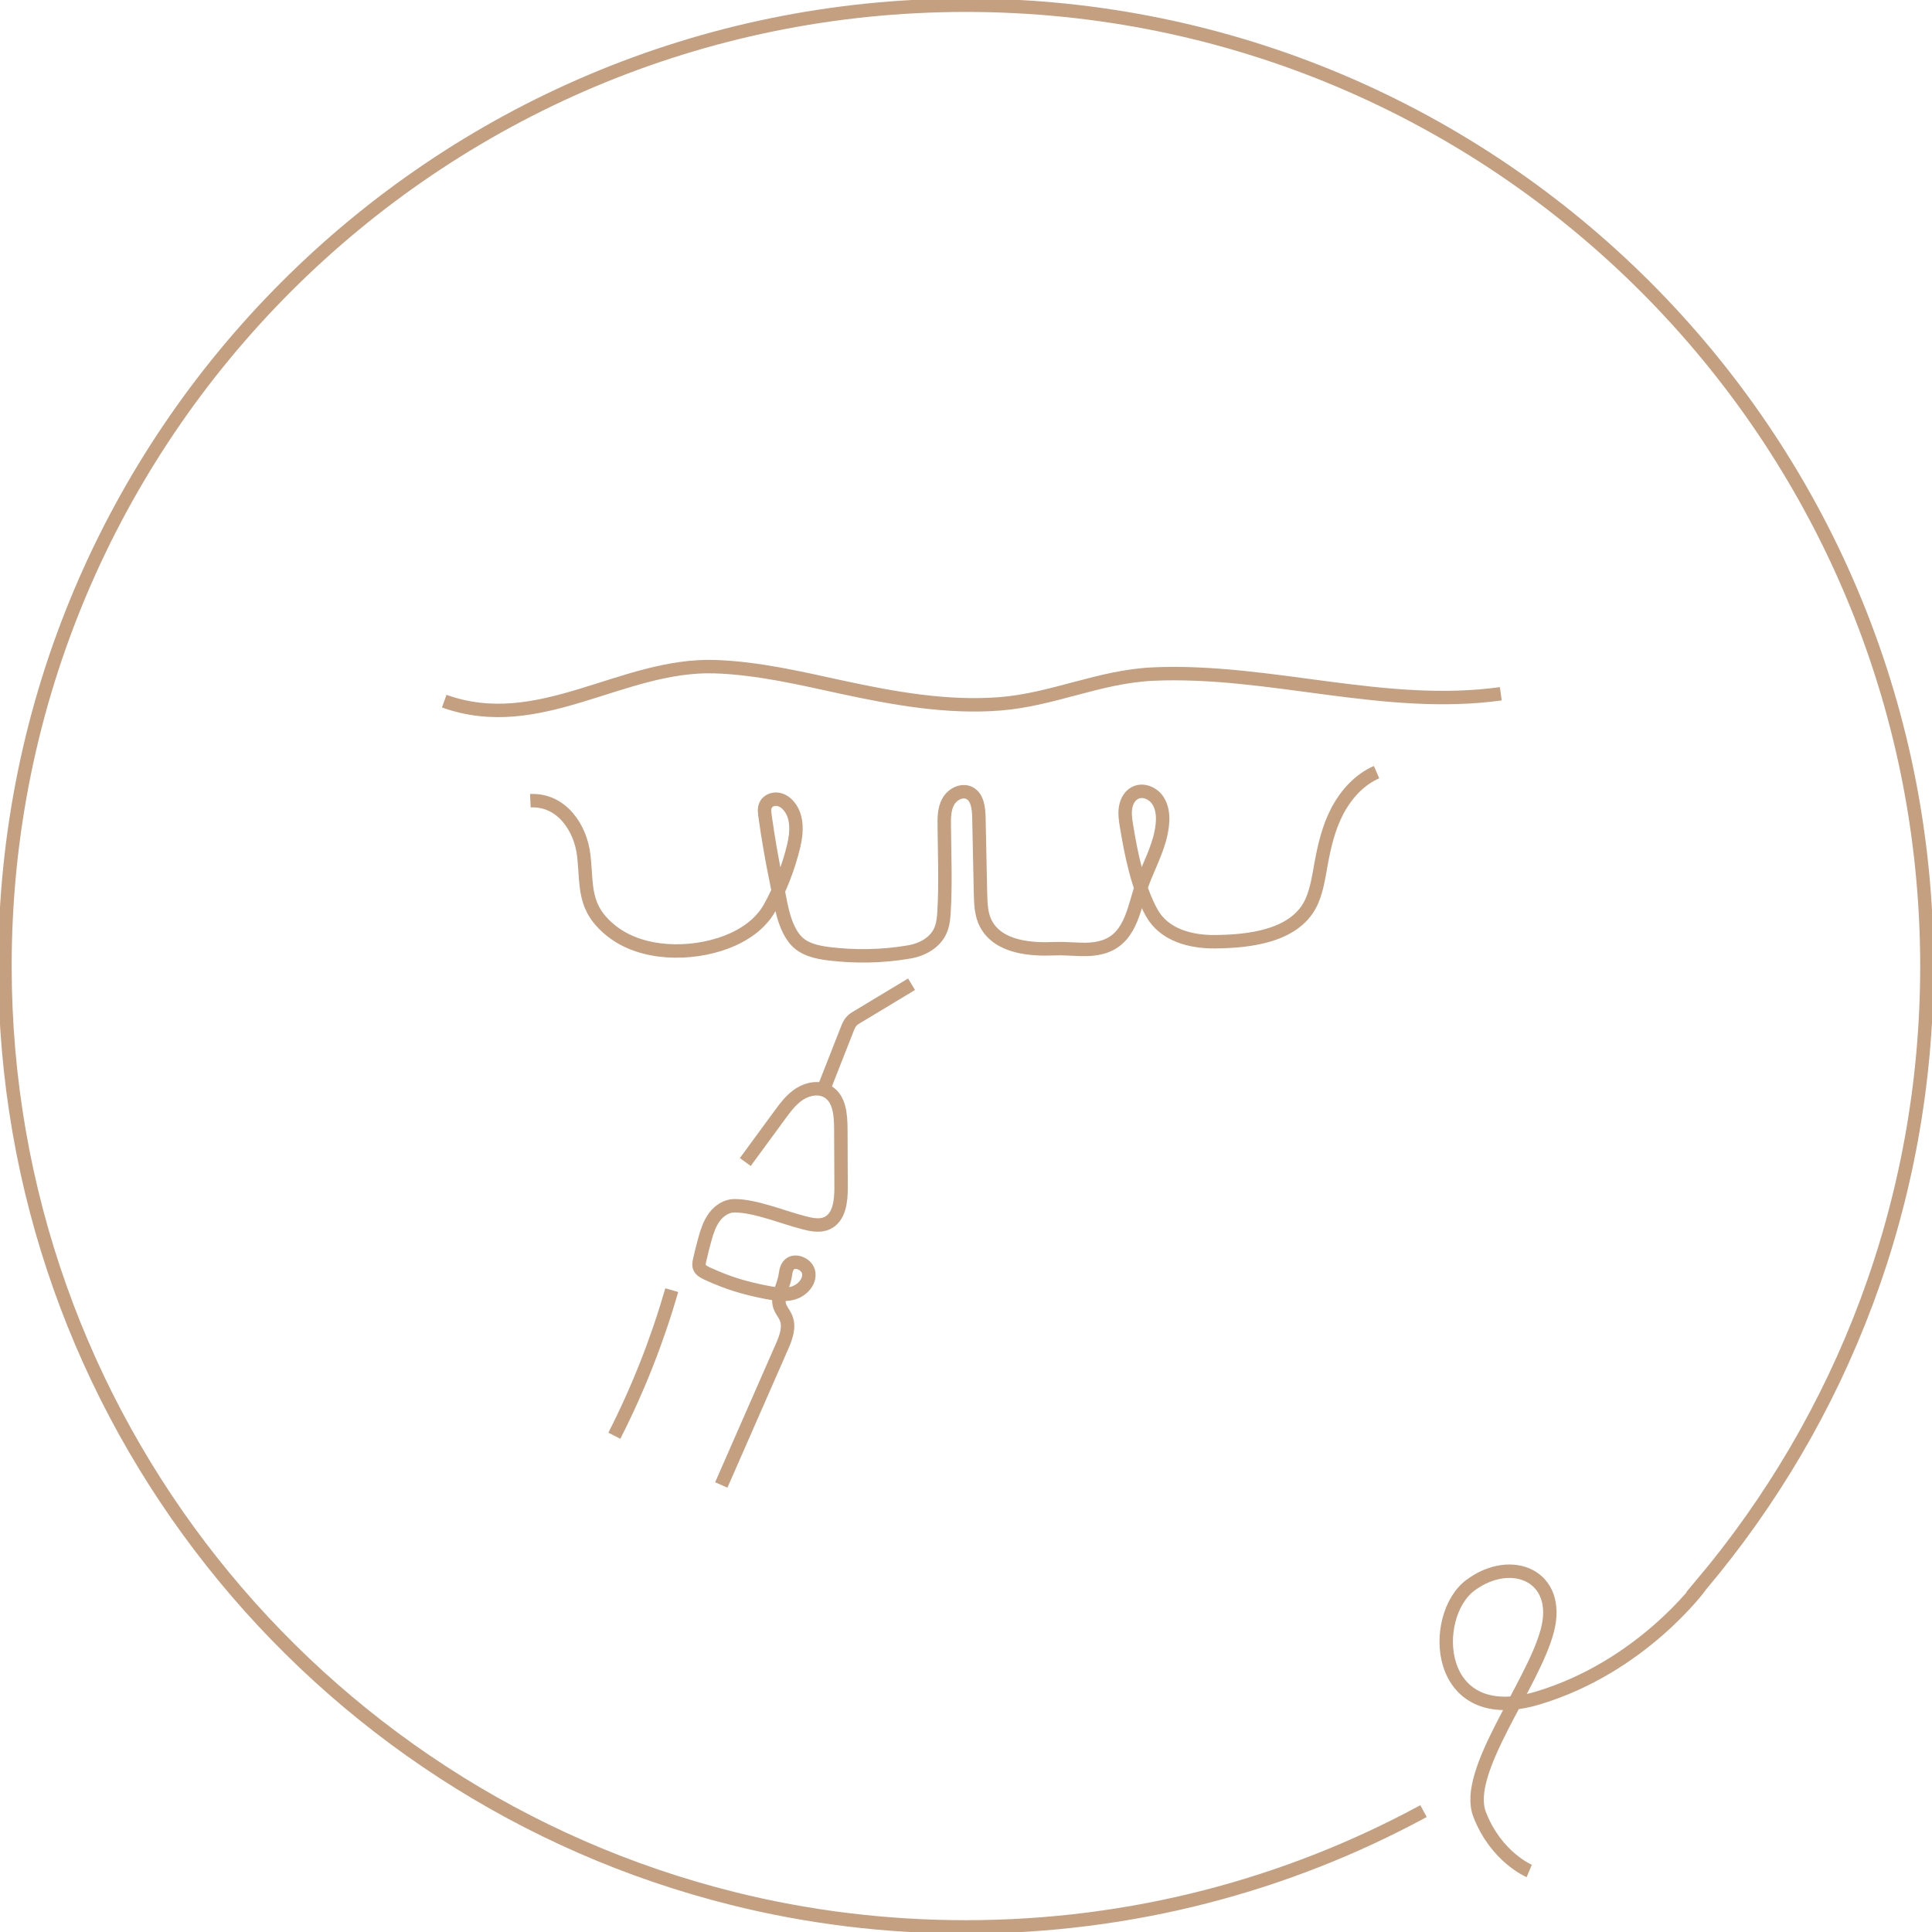 <?xml version="1.0" encoding="utf-8"?>
<svg xmlns="http://www.w3.org/2000/svg" xmlns:xlink="http://www.w3.org/1999/xlink" version="1.1" id="圖層_1" x="0px" y="0px" viewBox="0 0 144 144" style="enable-background:new 0 0 144 144;" xml:space="preserve">
<style type="text/css">
	.st0{fill:none;stroke:#C49F80;stroke-linejoin:round;}
	.st1{fill:none;stroke:#C49F80;stroke-miterlimit:10;}
</style>
<g id="圖層_1_1_">
</g>
<g id="前牙美學">
</g>
<g id="口腔外科">
	<path class="st0" d="M55.55,86.61c0.85-1.16,1.71-2.33,2.56-3.49c0.44-0.6,0.89-1.21,1.52-1.6s1.48-0.53,2.1-0.13   c0.84,0.53,0.93,1.69,0.94,2.68c0.01,1.48,0.01,2.96,0.02,4.44c0,1-0.12,2.22-1.03,2.65c-0.55,0.26-1.21,0.12-1.8-0.04   c-1.52-0.39-3.59-1.26-5.14-1.25c-0.59,0.01-1.12,0.37-1.47,0.84s-0.54,1.04-0.7,1.61c-0.15,0.54-0.29,1.08-0.41,1.63   c-0.03,0.16-0.07,0.34-0.01,0.49c0.08,0.24,0.34,0.37,0.57,0.48c1.52,0.7,2.74,1.07,4.36,1.39c0.68,0.13,1.39,0.26,2.05,0.07   c0.66-0.19,1.26-0.82,1.17-1.5c-0.09-0.68-1.11-1.1-1.52-0.55c-0.19,0.25-0.2,0.59-0.26,0.89c-0.14,0.71-0.61,1.42-0.39,2.11   c0.1,0.32,0.34,0.58,0.47,0.89c0.3,0.7-0.01,1.5-0.32,2.2c-1.5,3.42-3,6.84-4.5,10.26"></path>
	<path class="st0" d="M50.07,96.16c-1.08,3.74-2.51,7.38-4.28,10.85"></path>
	<path class="st0" d="M67.94,73.36c-1.34,0.81-2.68,1.62-4.03,2.43c-0.17,0.1-0.34,0.2-0.46,0.35c-0.14,0.16-0.23,0.37-0.31,0.58   c-0.62,1.59-1.25,3.17-1.87,4.76"></path>
</g>
<g id="陶瓷貼片">
</g>
<g id="仿生美學樹脂">
	<path class="st1" d="M113.98,139.45c0,0-2.47-1.03-3.7-4.22s3.98-9.62,5.05-13.7s-2.68-5.65-5.74-3.37s-2.72,10.72,5.03,8.4   c7.75-2.32,12.15-8.39,12.15-8.39h-0.01c10.52-12.47,16.86-28.57,16.86-46.16c-0.01-39.55-32.07-71.62-71.63-71.62   S0.37,32.45,0.37,72c0,33.56,23.08,61.73,54.24,69.5c5.56,1.39,11.39,2.12,17.38,2.12c12.35,0,23.97-3.13,34.11-8.63"></path>
	<path class="st0" d="M39.53,59.68c2.35-0.11,3.75,2.05,3.98,4.08c0.26,2.3-0.09,3.92,2.08,5.64c2.27,1.8,5.91,1.81,8.52,0.83   c1.32-0.5,2.57-1.33,3.27-2.59c0.76-1.36,1.41-3.04,1.77-4.56c0.25-1.02,0.32-2.22-0.37-3.02c-0.22-0.26-0.52-0.46-0.86-0.49   s-0.7,0.12-0.85,0.43c-0.12,0.25-0.09,0.53-0.05,0.81c0.23,1.64,0.51,3.28,0.85,4.91c0.29,1.38,0.46,3.16,1.38,4.29   c0.6,0.74,1.62,0.97,2.56,1.08c1.96,0.24,3.96,0.2,5.91-0.13c0.68-0.11,1.35-0.38,1.85-0.86c0.63-0.61,0.74-1.27,0.79-2.1   c0.13-2.14,0.04-4.27,0.02-6.41c-0.01-0.63-0.01-1.28,0.29-1.83s1-0.93,1.57-0.66c0.61,0.3,0.7,1.11,0.72,1.78   c0.04,1.9,0.08,3.79,0.12,5.69c0.02,0.78,0.04,1.6,0.41,2.29c0.95,1.78,3.39,1.93,5.15,1.85c1.23-0.05,2.48,0.24,3.68-0.16   c2.11-0.71,2.23-3.21,2.92-4.96c0.53-1.35,1.24-2.66,1.39-4.1c0.07-0.63,0.02-1.31-0.34-1.84c-0.35-0.53-1.08-0.84-1.65-0.57   c-0.41,0.19-0.66,0.62-0.74,1.07s-0.02,0.9,0.05,1.34c0.35,2.13,0.84,4.64,1.89,6.54c0.93,1.67,2.9,2.17,4.68,2.16   c2.55-0.02,6.14-0.38,7.28-3.08c0.35-0.84,0.49-1.74,0.65-2.64c0.25-1.38,0.57-2.77,1.22-4.01s1.64-2.35,2.93-2.91"></path>
	<path class="st0" d="M33.11,52.26c7.12,2.55,13.21-2.8,20.19-2.57c3.19,0.11,6.32,0.85,9.45,1.53c3.85,0.83,7.82,1.55,11.78,1.24   c3.96-0.31,7.41-2.04,11.43-2.22c8.67-0.38,17.22,2.67,25.9,1.47"></path>
</g>
<g id="滲透型樹脂修復">
</g>
</svg>
